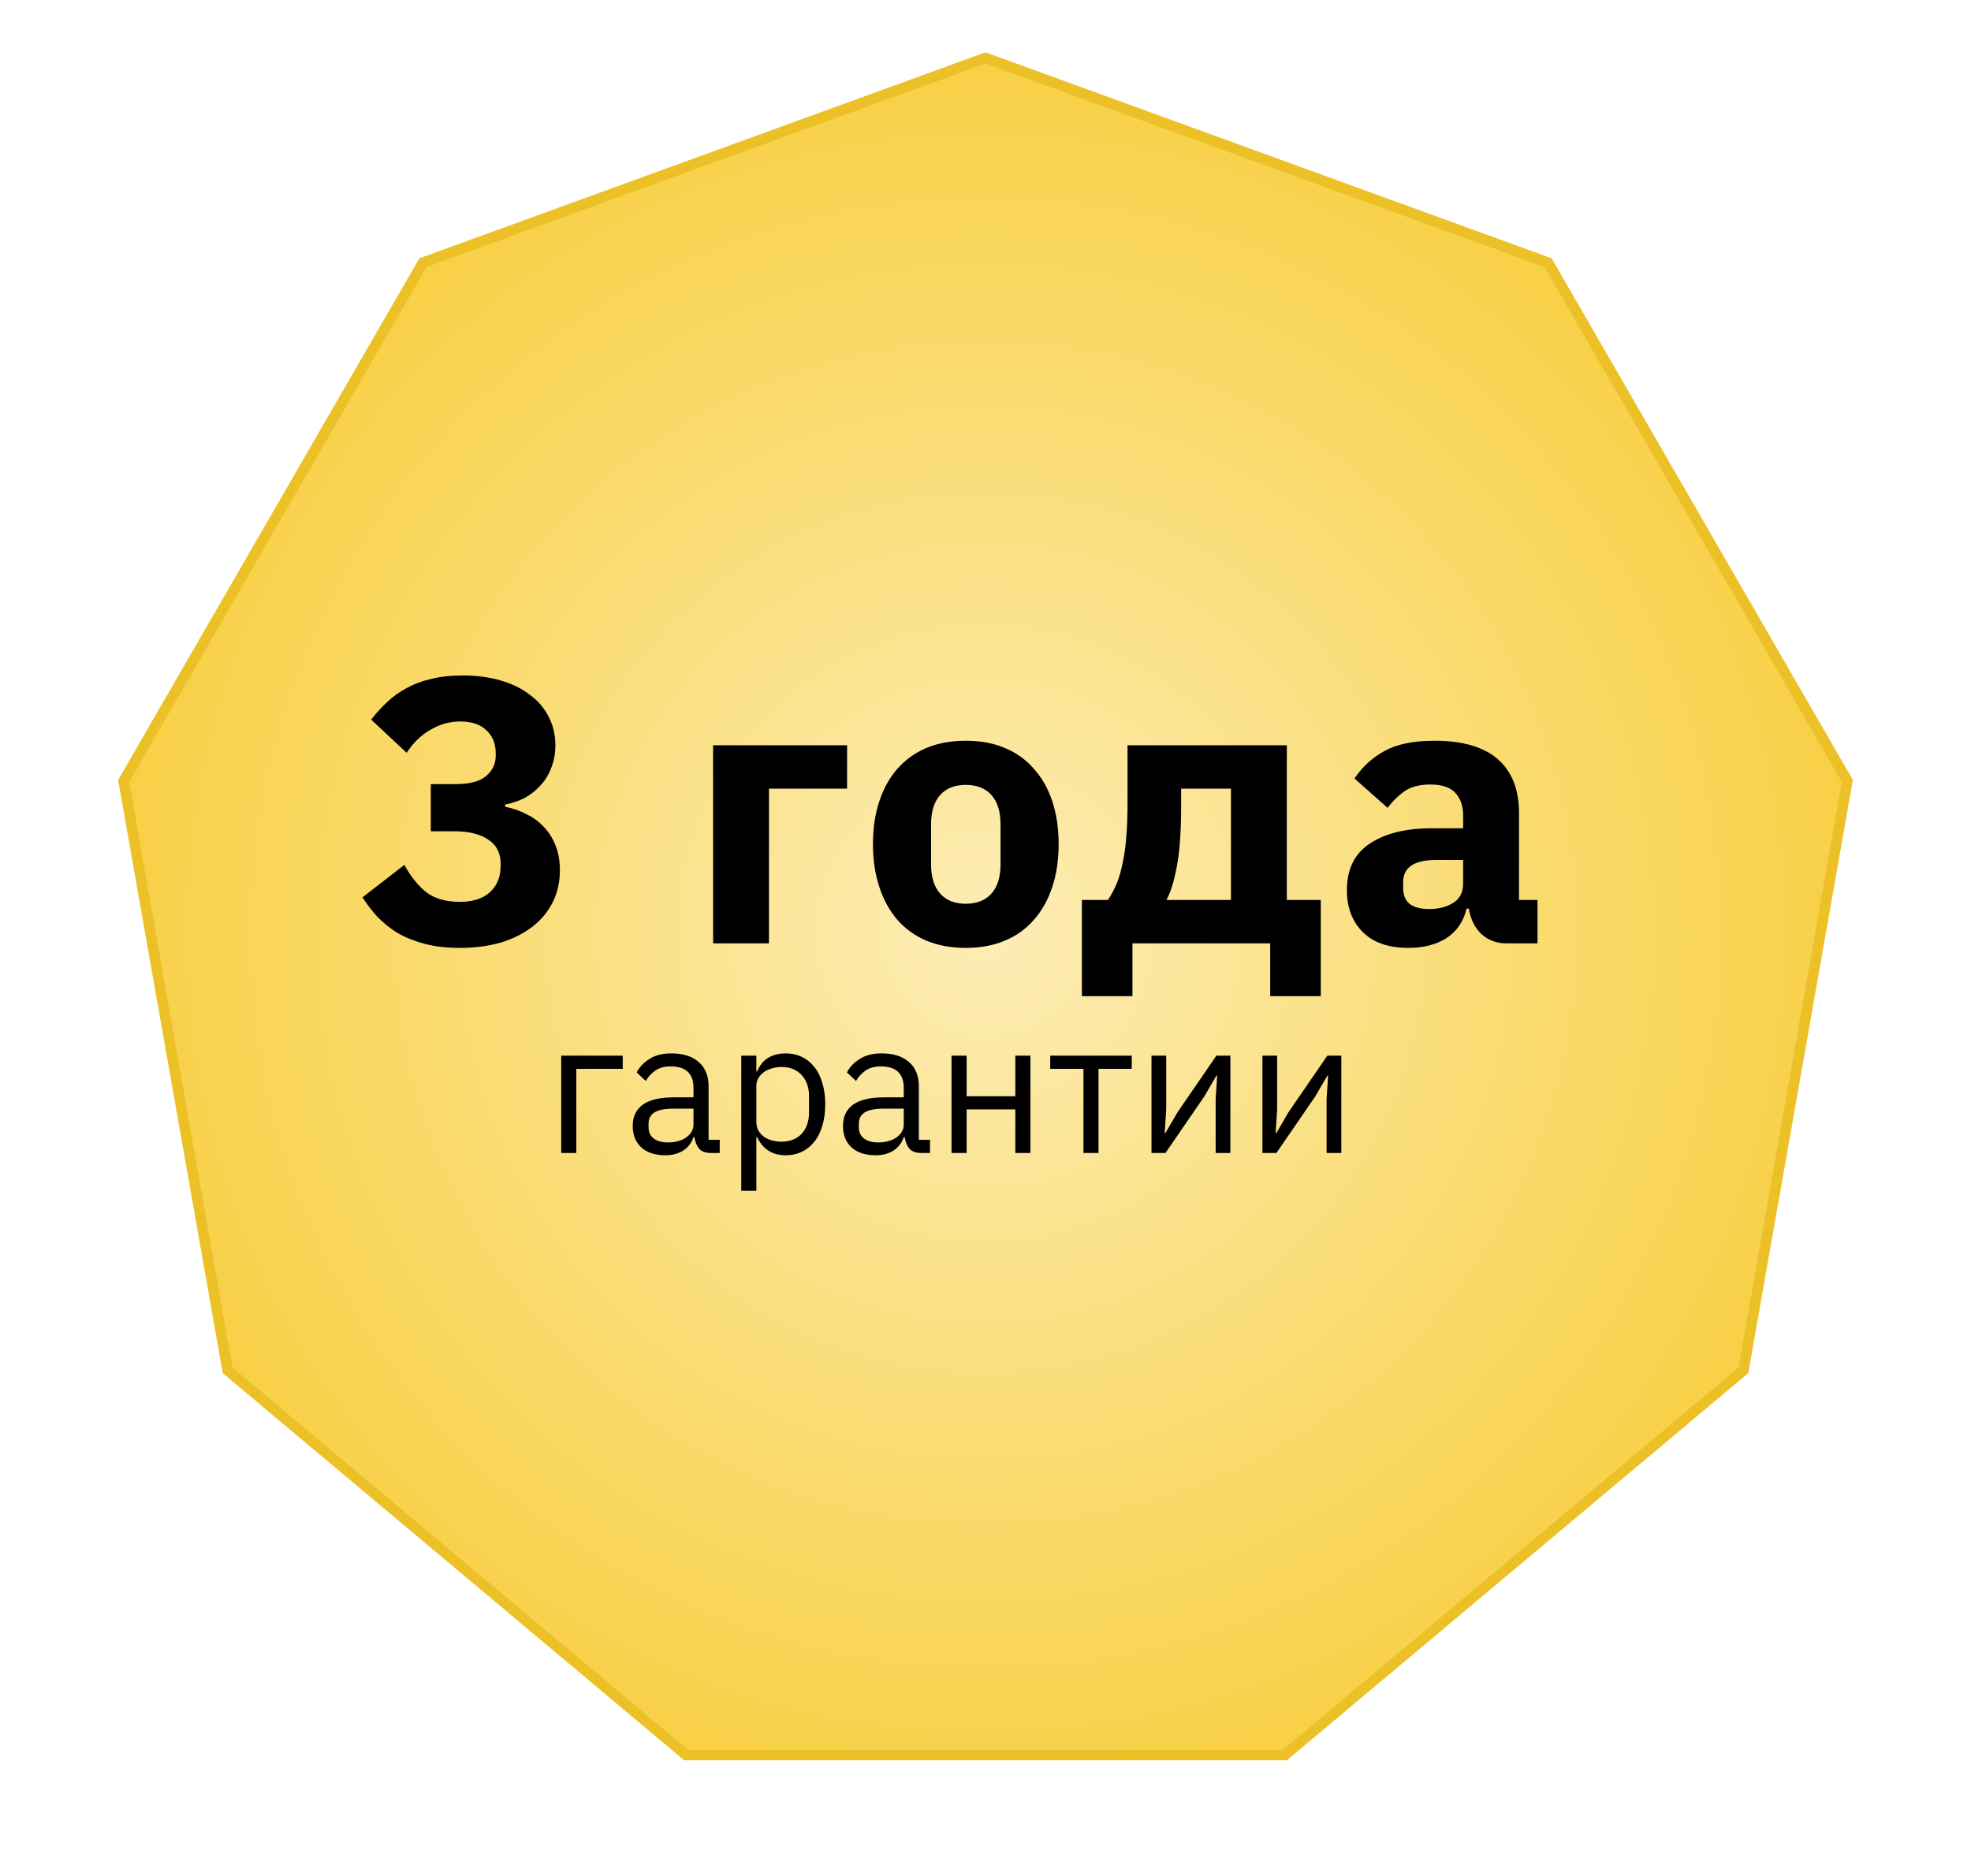 <?xml version="1.0" encoding="UTF-8"?> <svg xmlns="http://www.w3.org/2000/svg" width="188" height="179" viewBox="0 0 188 179" fill="none"> <g filter="url(#filter0_d_54_290)"> <path d="M91 0L144.994 19.652L173.724 69.414L163.746 126L119.73 162.934H62.27L18.254 126L8.276 69.414L37.006 19.652L91 0Z" fill="url(#paint0_radial_54_290)"></path> <path d="M37.348 20.06L91 0.532L144.652 20.06L173.2 69.506L163.285 125.734L119.548 162.434H62.452L18.715 125.734L8.8 69.506L37.348 20.06Z" stroke="#ECC127"></path> </g> <path d="M43.432 74.808C44.776 74.808 45.748 74.556 46.348 74.052C46.972 73.524 47.284 72.876 47.284 72.108V71.856C47.284 70.944 46.984 70.212 46.384 69.66C45.808 69.108 44.98 68.832 43.9 68.832C42.892 68.832 41.944 69.096 41.056 69.624C40.168 70.128 39.412 70.86 38.788 71.82L35.404 68.652C35.884 68.028 36.4 67.464 36.952 66.96C37.504 66.432 38.128 65.988 38.824 65.628C39.52 65.244 40.3 64.956 41.164 64.764C42.028 64.548 43 64.44 44.08 64.44C45.424 64.44 46.636 64.596 47.716 64.908C48.82 65.22 49.756 65.676 50.524 66.276C51.316 66.852 51.916 67.548 52.324 68.364C52.756 69.18 52.972 70.092 52.972 71.1C52.972 71.892 52.84 72.612 52.576 73.26C52.336 73.908 51.988 74.472 51.532 74.952C51.1 75.432 50.596 75.828 50.02 76.14C49.444 76.428 48.832 76.632 48.184 76.752V76.968C48.928 77.112 49.612 77.352 50.236 77.688C50.884 78 51.436 78.408 51.892 78.912C52.372 79.416 52.744 80.016 53.008 80.712C53.272 81.384 53.404 82.152 53.404 83.016C53.404 84.144 53.176 85.164 52.72 86.076C52.264 86.988 51.616 87.768 50.776 88.416C49.936 89.064 48.928 89.568 47.752 89.928C46.576 90.264 45.28 90.432 43.864 90.432C42.592 90.432 41.464 90.3 40.48 90.036C39.496 89.772 38.632 89.424 37.888 88.992C37.168 88.536 36.532 88.02 35.98 87.444C35.452 86.868 34.984 86.256 34.576 85.608L38.572 82.512C39.124 83.544 39.796 84.396 40.588 85.068C41.404 85.716 42.496 86.04 43.864 86.04C45.088 86.04 46.036 85.74 46.708 85.14C47.404 84.516 47.752 83.676 47.752 82.62V82.404C47.752 81.372 47.356 80.604 46.564 80.1C45.796 79.572 44.728 79.308 43.36 79.308H41.092V74.808H43.432ZM68.018 71.1H80.798V75.24H73.346V90H68.018V71.1ZM92.121 90.432C90.729 90.432 89.481 90.204 88.377 89.748C87.297 89.292 86.373 88.632 85.605 87.768C84.861 86.904 84.285 85.86 83.877 84.636C83.469 83.412 83.265 82.044 83.265 80.532C83.265 79.02 83.469 77.652 83.877 76.428C84.285 75.204 84.861 74.172 85.605 73.332C86.373 72.468 87.297 71.808 88.377 71.352C89.481 70.896 90.729 70.668 92.121 70.668C93.513 70.668 94.749 70.896 95.829 71.352C96.933 71.808 97.857 72.468 98.601 73.332C99.369 74.172 99.957 75.204 100.365 76.428C100.773 77.652 100.977 79.02 100.977 80.532C100.977 82.044 100.773 83.412 100.365 84.636C99.957 85.86 99.369 86.904 98.601 87.768C97.857 88.632 96.933 89.292 95.829 89.748C94.749 90.204 93.513 90.432 92.121 90.432ZM92.121 86.22C93.177 86.22 93.993 85.896 94.569 85.248C95.145 84.6 95.433 83.676 95.433 82.476V78.624C95.433 77.424 95.145 76.5 94.569 75.852C93.993 75.204 93.177 74.88 92.121 74.88C91.065 74.88 90.249 75.204 89.673 75.852C89.097 76.5 88.809 77.424 88.809 78.624V82.476C88.809 83.676 89.097 84.6 89.673 85.248C90.249 85.896 91.065 86.22 92.121 86.22ZM103.193 85.86H105.677C105.989 85.404 106.265 84.888 106.505 84.312C106.745 83.736 106.937 83.076 107.081 82.332C107.249 81.564 107.369 80.7 107.441 79.74C107.513 78.78 107.549 77.688 107.549 76.464V71.1H122.741V85.86H125.981V95.04H121.157V90H108.017V95.04H103.193V85.86ZM117.413 85.86V75.24H112.661V76.752C112.661 79.344 112.517 81.348 112.229 82.764C111.965 84.156 111.641 85.188 111.257 85.86H117.413ZM143.7 90C142.74 90 141.936 89.7 141.288 89.1C140.664 88.5 140.268 87.696 140.1 86.688H139.884C139.596 87.912 138.96 88.848 137.976 89.496C136.992 90.12 135.78 90.432 134.34 90.432C132.444 90.432 130.992 89.928 129.984 88.92C128.976 87.912 128.472 86.58 128.472 84.924C128.472 82.932 129.192 81.456 130.632 80.496C132.096 79.512 134.076 79.02 136.572 79.02H139.56V77.832C139.56 76.92 139.32 76.2 138.84 75.672C138.36 75.12 137.556 74.844 136.428 74.844C135.372 74.844 134.532 75.072 133.908 75.528C133.284 75.984 132.768 76.5 132.36 77.076L129.192 74.268C129.96 73.14 130.92 72.264 132.072 71.64C133.248 70.992 134.832 70.668 136.824 70.668C139.512 70.668 141.528 71.256 142.872 72.432C144.216 73.608 144.888 75.324 144.888 77.58V85.86H146.652V90H143.7ZM136.32 86.724C137.208 86.724 137.964 86.532 138.588 86.148C139.236 85.764 139.56 85.14 139.56 84.276V82.044H136.968C134.88 82.044 133.836 82.752 133.836 84.168V84.708C133.836 85.404 134.052 85.92 134.484 86.256C134.916 86.568 135.528 86.724 136.32 86.724Z" fill="black"></path> <path d="M53.53 100.712H59.398V101.972H54.97V110H53.53V100.712ZM67.839 110C67.299 110 66.909 109.856 66.669 109.568C66.441 109.28 66.297 108.92 66.237 108.488H66.147C65.943 109.064 65.607 109.496 65.139 109.784C64.671 110.072 64.113 110.216 63.465 110.216C62.481 110.216 61.713 109.964 61.161 109.46C60.621 108.956 60.351 108.272 60.351 107.408C60.351 106.532 60.669 105.86 61.305 105.392C61.953 104.924 62.955 104.69 64.311 104.69H66.147V103.772C66.147 103.112 65.967 102.608 65.607 102.26C65.247 101.912 64.695 101.738 63.951 101.738C63.387 101.738 62.913 101.864 62.529 102.116C62.157 102.368 61.845 102.704 61.593 103.124L60.729 102.314C60.981 101.81 61.383 101.384 61.935 101.036C62.487 100.676 63.183 100.496 64.023 100.496C65.151 100.496 66.027 100.772 66.651 101.324C67.275 101.876 67.587 102.644 67.587 103.628V108.74H68.649V110H67.839ZM63.699 108.992C64.059 108.992 64.389 108.95 64.689 108.866C64.989 108.782 65.247 108.662 65.463 108.506C65.679 108.35 65.847 108.17 65.967 107.966C66.087 107.762 66.147 107.54 66.147 107.3V105.77H64.239C63.411 105.77 62.805 105.89 62.421 106.13C62.049 106.37 61.863 106.718 61.863 107.174V107.552C61.863 108.008 62.025 108.362 62.349 108.614C62.685 108.866 63.135 108.992 63.699 108.992ZM70.704 100.712H72.144V102.224H72.216C72.456 101.636 72.804 101.204 73.26 100.928C73.728 100.64 74.286 100.496 74.934 100.496C75.51 100.496 76.032 100.61 76.5 100.838C76.968 101.066 77.364 101.39 77.688 101.81C78.024 102.23 78.276 102.74 78.444 103.34C78.624 103.94 78.714 104.612 78.714 105.356C78.714 106.1 78.624 106.772 78.444 107.372C78.276 107.972 78.024 108.482 77.688 108.902C77.364 109.322 76.968 109.646 76.5 109.874C76.032 110.102 75.51 110.216 74.934 110.216C73.674 110.216 72.768 109.64 72.216 108.488H72.144V113.6H70.704V100.712ZM74.538 108.92C75.354 108.92 75.996 108.668 76.464 108.164C76.932 107.648 77.166 106.976 77.166 106.148V104.564C77.166 103.736 76.932 103.07 76.464 102.566C75.996 102.05 75.354 101.792 74.538 101.792C74.214 101.792 73.902 101.84 73.602 101.936C73.314 102.02 73.062 102.14 72.846 102.296C72.63 102.452 72.456 102.644 72.324 102.872C72.204 103.088 72.144 103.322 72.144 103.574V107.03C72.144 107.33 72.204 107.6 72.324 107.84C72.456 108.068 72.63 108.266 72.846 108.434C73.062 108.59 73.314 108.71 73.602 108.794C73.902 108.878 74.214 108.92 74.538 108.92ZM87.895 110C87.355 110 86.965 109.856 86.725 109.568C86.497 109.28 86.353 108.92 86.293 108.488H86.203C85.999 109.064 85.663 109.496 85.195 109.784C84.727 110.072 84.169 110.216 83.521 110.216C82.537 110.216 81.769 109.964 81.217 109.46C80.677 108.956 80.407 108.272 80.407 107.408C80.407 106.532 80.725 105.86 81.361 105.392C82.009 104.924 83.011 104.69 84.367 104.69H86.203V103.772C86.203 103.112 86.023 102.608 85.663 102.26C85.303 101.912 84.751 101.738 84.007 101.738C83.443 101.738 82.969 101.864 82.585 102.116C82.213 102.368 81.901 102.704 81.649 103.124L80.785 102.314C81.037 101.81 81.439 101.384 81.991 101.036C82.543 100.676 83.239 100.496 84.079 100.496C85.207 100.496 86.083 100.772 86.707 101.324C87.331 101.876 87.643 102.644 87.643 103.628V108.74H88.705V110H87.895ZM83.755 108.992C84.115 108.992 84.445 108.95 84.745 108.866C85.045 108.782 85.303 108.662 85.519 108.506C85.735 108.35 85.903 108.17 86.023 107.966C86.143 107.762 86.203 107.54 86.203 107.3V105.77H84.295C83.467 105.77 82.861 105.89 82.477 106.13C82.105 106.37 81.919 106.718 81.919 107.174V107.552C81.919 108.008 82.081 108.362 82.405 108.614C82.741 108.866 83.191 108.992 83.755 108.992ZM90.76 100.712H92.201V104.582H96.844V100.712H98.284V110H96.844V105.842H92.201V110H90.76V100.712ZM103.341 101.972H100.173V100.712H107.949V101.972H104.781V110H103.341V101.972ZM109.833 100.712H111.237V105.86L111.093 108.092H111.165L112.317 106.112L116.025 100.712H117.357V110H115.953V104.852L116.097 102.62H116.025L114.873 104.6L111.165 110H109.833V100.712ZM120.415 100.712H121.819V105.86L121.675 108.092H121.747L122.899 106.112L126.607 100.712H127.939V110H126.535V104.852L126.679 102.62H126.607L125.455 104.6L121.747 110H120.415V100.712Z" fill="black"></path> <defs> <filter id="filter0_d_54_290" x="0.976" y="-5.3" width="186.048" height="183.535" filterUnits="userSpaceOnUse" color-interpolation-filters="sRGB"> <feFlood flood-opacity="0" result="BackgroundImageFix"></feFlood> <feColorMatrix in="SourceAlpha" type="matrix" values="0 0 0 0 0 0 0 0 0 0 0 0 0 0 0 0 0 0 127 0" result="hardAlpha"></feColorMatrix> <feOffset dx="3" dy="5"></feOffset> <feGaussianBlur stdDeviation="5.15"></feGaussianBlur> <feComposite in2="hardAlpha" operator="out"></feComposite> <feColorMatrix type="matrix" values="0 0 0 0 0.958 0 0 0 0 0.82 0 0 0 0 0.327 0 0 0 0.3 0"></feColorMatrix> <feBlend mode="normal" in2="BackgroundImageFix" result="effect1_dropShadow_54_290"></feBlend> <feBlend mode="normal" in="SourceGraphic" in2="effect1_dropShadow_54_290" result="shape"></feBlend> </filter> <radialGradient id="paint0_radial_54_290" cx="0" cy="0" r="1" gradientUnits="userSpaceOnUse" gradientTransform="translate(91 84) rotate(90) scale(84)"> <stop stop-color="#FDEDB6"></stop> <stop offset="1" stop-color="#F8D045"></stop> </radialGradient> </defs> </svg> 